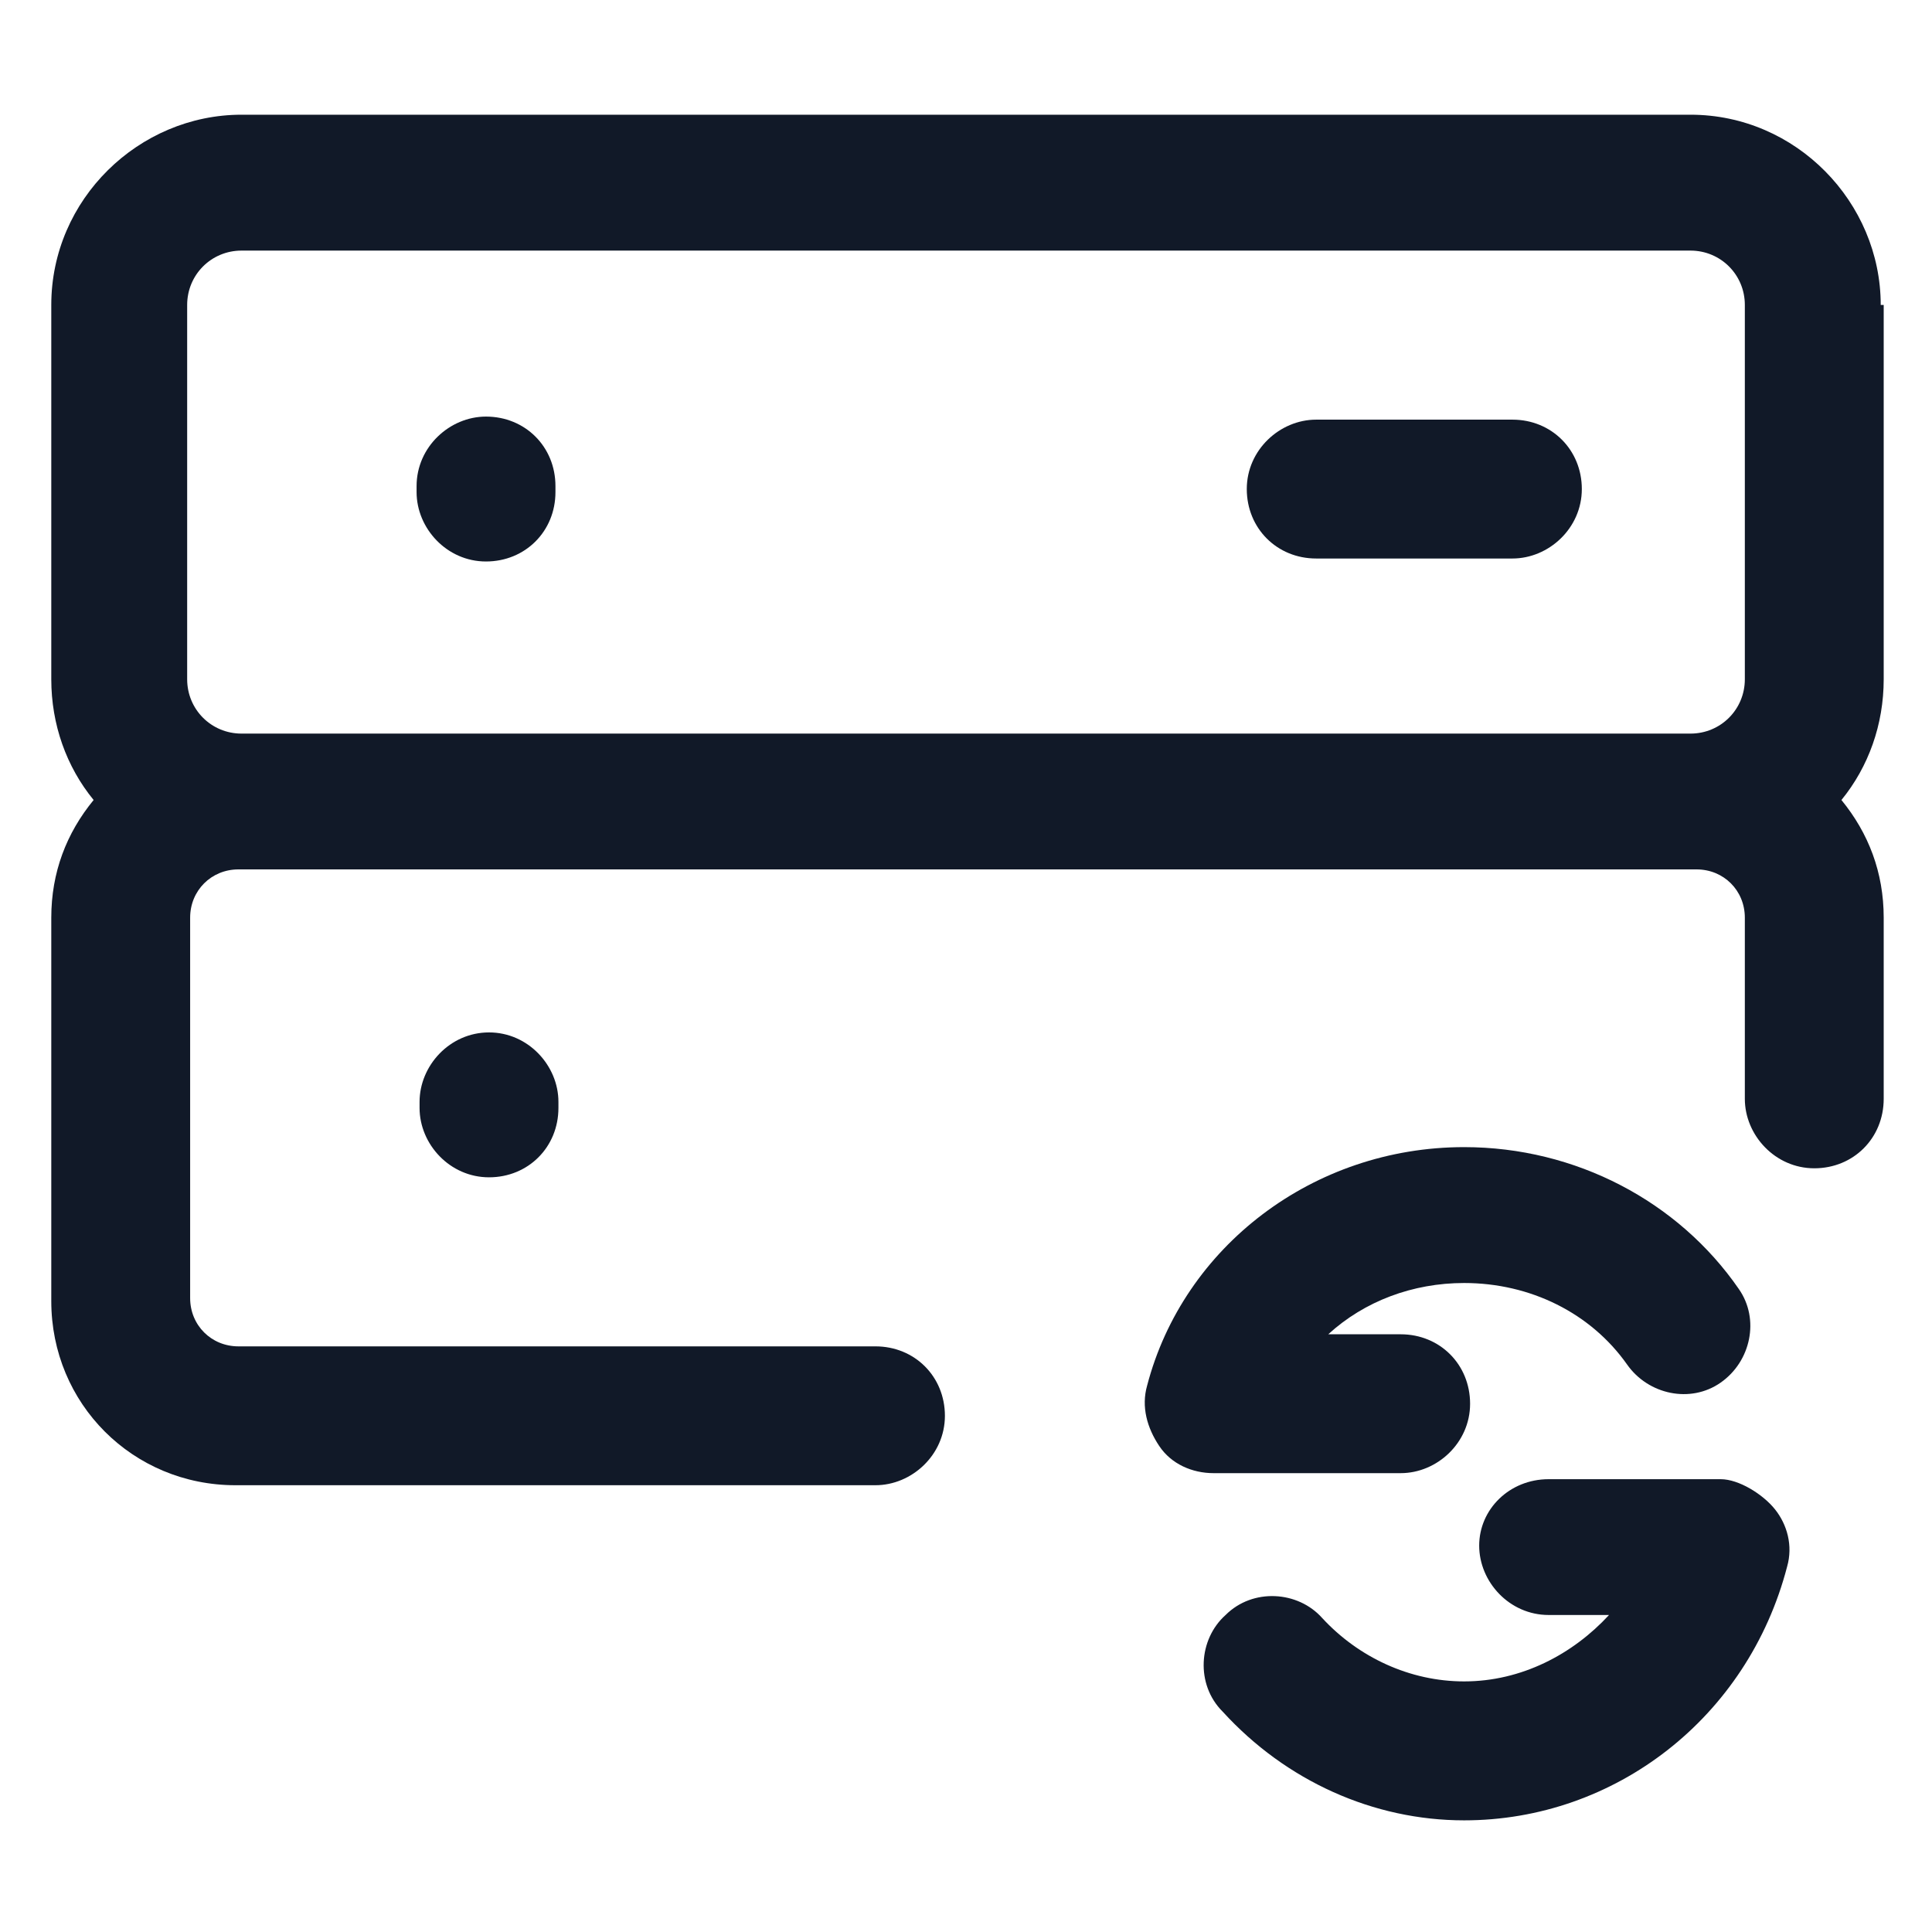 <svg xmlns="http://www.w3.org/2000/svg" width="24" height="24" viewBox="0 0 24 24" fill="none"><path d="M17.4 18.3C17.85 18.3 18.262 17.925 18.262 17.438C18.262 16.95 17.887 16.575 17.4 16.575H16.5C16.95 16.163 17.55 15.938 18.188 15.938C19.012 15.938 19.762 16.312 20.212 16.95C20.475 17.325 21 17.438 21.375 17.175C21.75 16.913 21.863 16.387 21.6 16.012C20.85 14.925 19.575 14.25 18.188 14.25C16.312 14.25 14.7 15.488 14.25 17.212C14.175 17.475 14.25 17.738 14.4 17.962C14.55 18.188 14.812 18.3 15.075 18.3H17.4Z" fill="#111928"></path><path d="M21.375 18.375H19.238C18.75 18.375 18.375 18.75 18.375 19.2C18.375 19.65 18.75 20.062 19.238 20.062H19.988C19.538 20.55 18.9 20.887 18.188 20.887C17.512 20.887 16.875 20.587 16.425 20.1C16.125 19.762 15.562 19.725 15.225 20.062C14.887 20.363 14.85 20.925 15.188 21.262C15.975 22.125 17.062 22.613 18.188 22.613C20.062 22.613 21.712 21.337 22.2 19.462C22.275 19.2 22.2 18.938 22.05 18.75C21.9 18.562 21.6 18.375 21.375 18.375Z" fill="#111928"></path><path d="M23.363 3.788C23.363 2.513 22.312 1.425 21 1.425H3C1.725 1.425 0.637 2.475 0.637 3.788V8.438C0.637 9 0.825 9.525 1.163 9.938C0.825 10.35 0.637 10.838 0.637 11.4V16.163C0.637 17.438 1.65 18.45 2.925 18.45H10.875C11.325 18.45 11.738 18.075 11.738 17.588C11.738 17.1 11.363 16.725 10.875 16.725H2.962C2.625 16.725 2.362 16.463 2.362 16.125V11.4C2.362 11.062 2.625 10.8 2.962 10.8H21.075C21.413 10.8 21.675 11.062 21.675 11.4V13.65C21.675 14.1 22.05 14.513 22.538 14.513C23.025 14.513 23.4 14.138 23.4 13.65V11.4C23.4 10.838 23.212 10.35 22.875 9.938C23.212 9.525 23.4 9 23.4 8.438V3.788H23.363ZM3 9.113C2.625 9.113 2.325 8.813 2.325 8.438V3.788C2.325 3.413 2.625 3.113 3 3.113H21C21.375 3.113 21.675 3.413 21.675 3.788V8.438C21.675 8.813 21.375 9.113 21 9.113H3Z" fill="#111928"></path><path d="M6.037 5.175C5.588 5.175 5.175 5.55 5.175 6.038V6.113C5.175 6.563 5.55 6.975 6.037 6.975C6.525 6.975 6.9 6.6 6.9 6.113V6.038C6.9 5.55 6.525 5.175 6.037 5.175Z" fill="#111928"></path><path d="M18.788 5.213H16.35C15.9 5.213 15.488 5.588 15.488 6.075C15.488 6.563 15.863 6.938 16.35 6.938H18.788C19.238 6.938 19.65 6.563 19.65 6.075C19.65 5.588 19.275 5.213 18.788 5.213Z" fill="#111928"></path><path d="M5.212 13.688V13.763C5.212 14.213 5.587 14.625 6.075 14.625C6.562 14.625 6.937 14.25 6.937 13.763V13.688C6.937 13.238 6.562 12.825 6.075 12.825C5.587 12.825 5.212 13.238 5.212 13.688Z" fill="#111928"></path></svg>